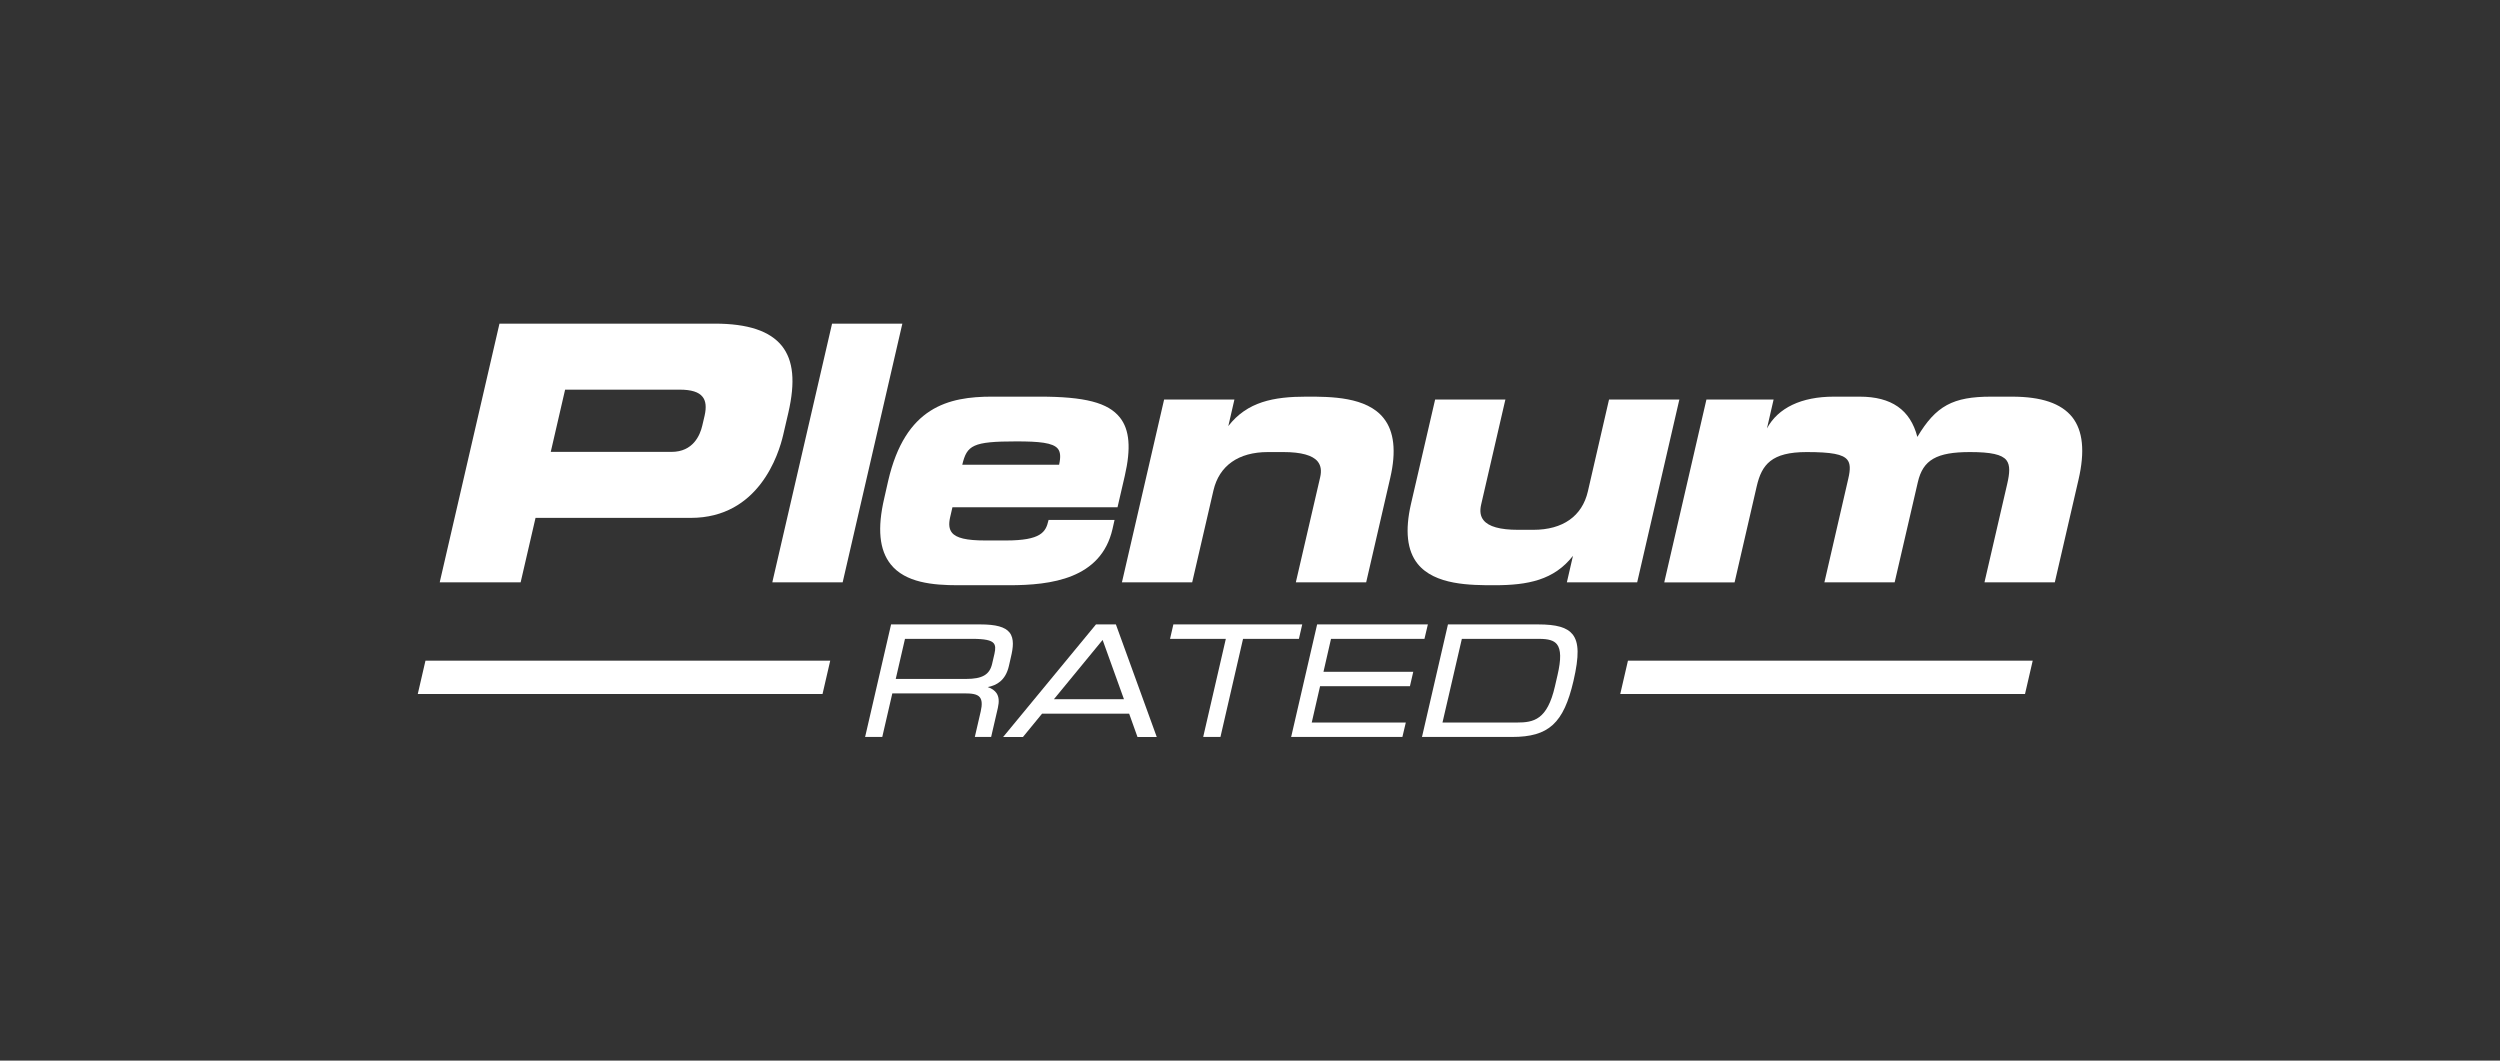 <?xml version="1.0" encoding="utf-8"?>
<!-- Generator: Adobe Illustrator 23.1.1, SVG Export Plug-In . SVG Version: 6.00 Build 0)  -->
<svg version="1.1" xmlns="http://www.w3.org/2000/svg" xmlns:xlink="http://www.w3.org/1999/xlink" x="0px" y="0px"
	 viewBox="0 0 165 70" style="enable-background:new 0 0 165 70;" xml:space="preserve">
<rect x="0" y="0" width="165" height="70" fill="#333333" stroke="none"/>
<style type="text/css">
	.st0{display:none;}
	.st1{display:inline;}
	.st2{fill:#F06C24;}
	.st3{fill:#213073;}
	.st4{fill:#E7A923;}
	.st5{fill:#231F20;}
	.st6{fill:#00539F;}
	.st7{fill:#B5B7B9;}
	.st8{fill:none;stroke:#B5B7B9;stroke-width:0.1;stroke-miterlimit:10;}
	.st9{fill:#FFFFFF;}
	.st10{fill-rule:evenodd;clip-rule:evenodd;fill:#FFFFFF;}
	.st11{fill:#FFFFFF;stroke:#FFFFFF;stroke-miterlimit:10;}
	.st12{enable-background:new    ;}
	.st13{fill:none;stroke:#FFFFFF;stroke-width:0.5;stroke-miterlimit:10;}
	.st14{opacity:0.25;}
	.st15{fill:none;stroke:#FFFFFF;stroke-miterlimit:10;}
	.st16{fill:none;}
	.st17{fill:#EC1C24;}
	.st18{fill:#FFFFFF;stroke:#FFFFFF;stroke-width:0.352;}
	.st19{fill:#FFFFFF;stroke:#B5B7B9;stroke-width:0.1;stroke-miterlimit:10;}
</style>
<g id="color" class="st0">
</g>
<g id="white_1_">
</g>
<g id="white">
	<g>
		<g>
			<g>
				<path class="st9" d="M66.629,41.744c-0.296-0.367-0.894-0.533-1.935-0.533h-5.883l-1.693,7.339l-0.024,0.089h1.136
					l0.663-2.876h4.753c0.491,0,0.852,0.041,1.024,0.26c0.142,0.178,0.16,0.479,0.059,0.923l-0.391,1.693h1.077
					l0.444-1.918c0.095-0.426,0.071-0.728-0.083-0.965c-0.124-0.183-0.314-0.32-0.586-0.408
					c0.574-0.113,1.172-0.42,1.397-1.391l0.136-0.598C66.866,42.756,66.949,42.147,66.629,41.744z M63.753,44.81
					h-4.634l0.61-2.646h4.427c0.835,0,1.266,0.089,1.432,0.296c0.112,0.142,0.124,0.349,0.047,0.686l-0.154,0.663
					C65.315,44.532,64.83,44.81,63.753,44.81z"/>
			</g>
			<g>
				<path class="st9" d="M73.666,41.259l-0.018-0.047h-1.314l-6.126,7.428h1.308l1.261-1.539h5.747l0.55,1.539h1.272
					L73.666,41.259z M74.181,46.148h-4.622l3.214-3.912L74.181,46.148z"/>
			</g>
			<g>
				<polygon class="st9" points="85.947,41.212 85.728,42.164 82.041,42.164 80.55,48.639 79.413,48.639 
					79.431,48.55 80.905,42.164 77.223,42.164 77.442,41.212 				"/>
			</g>
			<g>
				<polygon class="st9" points="87.847,42.164 87.35,44.337 93.275,44.337 93.056,45.289 87.125,45.289 
					86.575,47.687 92.783,47.687 92.558,48.639 85.213,48.639 85.237,48.55 86.93,41.212 94.239,41.212 
					94.014,42.164 				"/>
			</g>
			<g>
				<path class="st9" d="M103.792,41.868c-0.373-0.462-1.054-0.657-2.285-0.657h-5.942l-1.693,7.339l-0.024,0.089h5.948
					c2.421,0,3.403-0.9,4.054-3.699C104.23,43.289,104.212,42.401,103.792,41.868z M100.116,47.687H95.204
					l1.278-5.522h5.102c0.621,0,0.971,0.106,1.172,0.355c0.272,0.343,0.284,0.988,0.041,2.036l-0.172,0.746
					C102.117,47.509,101.229,47.687,100.116,47.687z"/>
			</g>
		</g>
		<g>
			<g>
				<path class="st9" d="M51.608,22.834c-0.793-0.988-2.243-1.474-4.439-1.474H32.965l-3.924,16.986l-0.018,0.089
					h5.339l0.983-4.255h10.251c4.486,0,5.8-4.196,6.096-5.481l0.337-1.45
					C52.502,25.196,52.365,23.793,51.608,22.834z M44.322,29.824h-7.972l0.947-4.107h7.564
					c0.763,0,1.261,0.154,1.509,0.473c0.219,0.272,0.26,0.681,0.136,1.237l-0.154,0.657
					C46.204,28.735,45.737,29.824,44.322,29.824z"/>
			</g>
			<g>
				<polygon class="st9" points="59.557,21.361 59.533,21.455 55.615,38.436 50.975,38.436 50.992,38.347 
					54.916,21.361 				"/>
			</g>
			<g>
				<path class="st9" d="M73.915,27.557c-0.781-0.983-2.314-1.379-5.303-1.379H65.481c-2.894,0-5.729,0.675-6.86,5.552
					l-0.26,1.148c-0.468,2.001-0.326,3.427,0.426,4.368c0.965,1.213,2.782,1.379,4.439,1.379h3.368
					c2.782,0,6.072-0.42,6.83-3.705l0.136-0.604h-4.356l-0.012,0.053c-0.172,0.74-0.485,1.302-2.793,1.302h-1.379
					c-1.231,0-1.912-0.16-2.196-0.521c-0.183-0.231-0.219-0.556-0.118-1l0.154-0.669h10.896l0.479-2.071
					C74.655,29.587,74.554,28.362,73.915,27.557z M67.079,29.132c1.492,0,2.415,0.083,2.74,0.485
					c0.172,0.213,0.195,0.539,0.083,1.054h-6.392C63.818,29.386,64.191,29.132,67.079,29.132z"/>
			</g>
			<g>
				<path class="st9" d="M91.759,31.529l-1.592,6.907h-4.64l0.018-0.089l1.586-6.848
					c0.101-0.438,0.047-0.775-0.16-1.036c-0.331-0.414-1.095-0.627-2.267-0.627h-1.024
					c-1.941,0-3.214,0.9-3.593,2.533l-1.403,6.066h-4.64l0.024-0.089l2.764-11.979h4.64l-0.403,1.752
					c1.249-1.604,2.977-1.941,5.173-1.941c1.574,0,3.954,0,5.078,1.421C92.014,28.469,92.162,29.789,91.759,31.529z
					"/>
			</g>
			<g>
				<path class="st9" d="M110.841,26.368l-0.024,0.089l-2.764,11.979h-4.64l0.403-1.752
					c-1.249,1.604-2.977,1.941-5.173,1.941c-1.574,0-3.954,0-5.084-1.42c-0.693-0.87-0.835-2.19-0.438-3.93
					l1.598-6.907h4.64l-0.024,0.089l-1.58,6.848c-0.101,0.438-0.047,0.775,0.16,1.03
					c0.331,0.42,1.095,0.633,2.267,0.633h1.024c1.941,0,3.214-0.9,3.593-2.533l1.397-6.066H110.841z"/>
			</g>
			<g>
				<path class="st9" d="M137.179,31.671l-1.562,6.765h-4.64l0.018-0.089l1.48-6.404
					c0.16-0.698,0.213-1.231-0.053-1.574c-0.302-0.373-1.018-0.533-2.403-0.533c-2.202,0-3.101,0.515-3.439,1.977
					l-1.533,6.623h-4.64l0.024-0.089l1.557-6.759c0.148-0.627,0.13-1-0.065-1.243
					c-0.296-0.367-1.048-0.509-2.687-0.509c-2.314,0-2.959,0.823-3.291,2.255l-1.462,6.345h-4.64l0.018-0.089
					l2.764-11.979h4.433l-0.438,1.906c0.728-1.355,2.273-2.095,4.409-2.095h1.71c2.101,0,3.344,0.87,3.806,2.657
					c1.225-2.054,2.35-2.657,4.865-2.657h1.379c1.953,0,3.249,0.444,3.977,1.349
					C137.474,28.427,137.617,29.783,137.179,31.671z"/>
			</g>
		</g>
		<g>
			<polygon class="st9" points="106.937,45.804 133.651,45.804 134.159,43.604 107.445,43.604 			"/>
			<polygon class="st9" points="27.573,45.804 54.287,45.804 54.795,43.604 28.081,43.604 			"/>
		</g>
	</g>
</g>
</svg>
